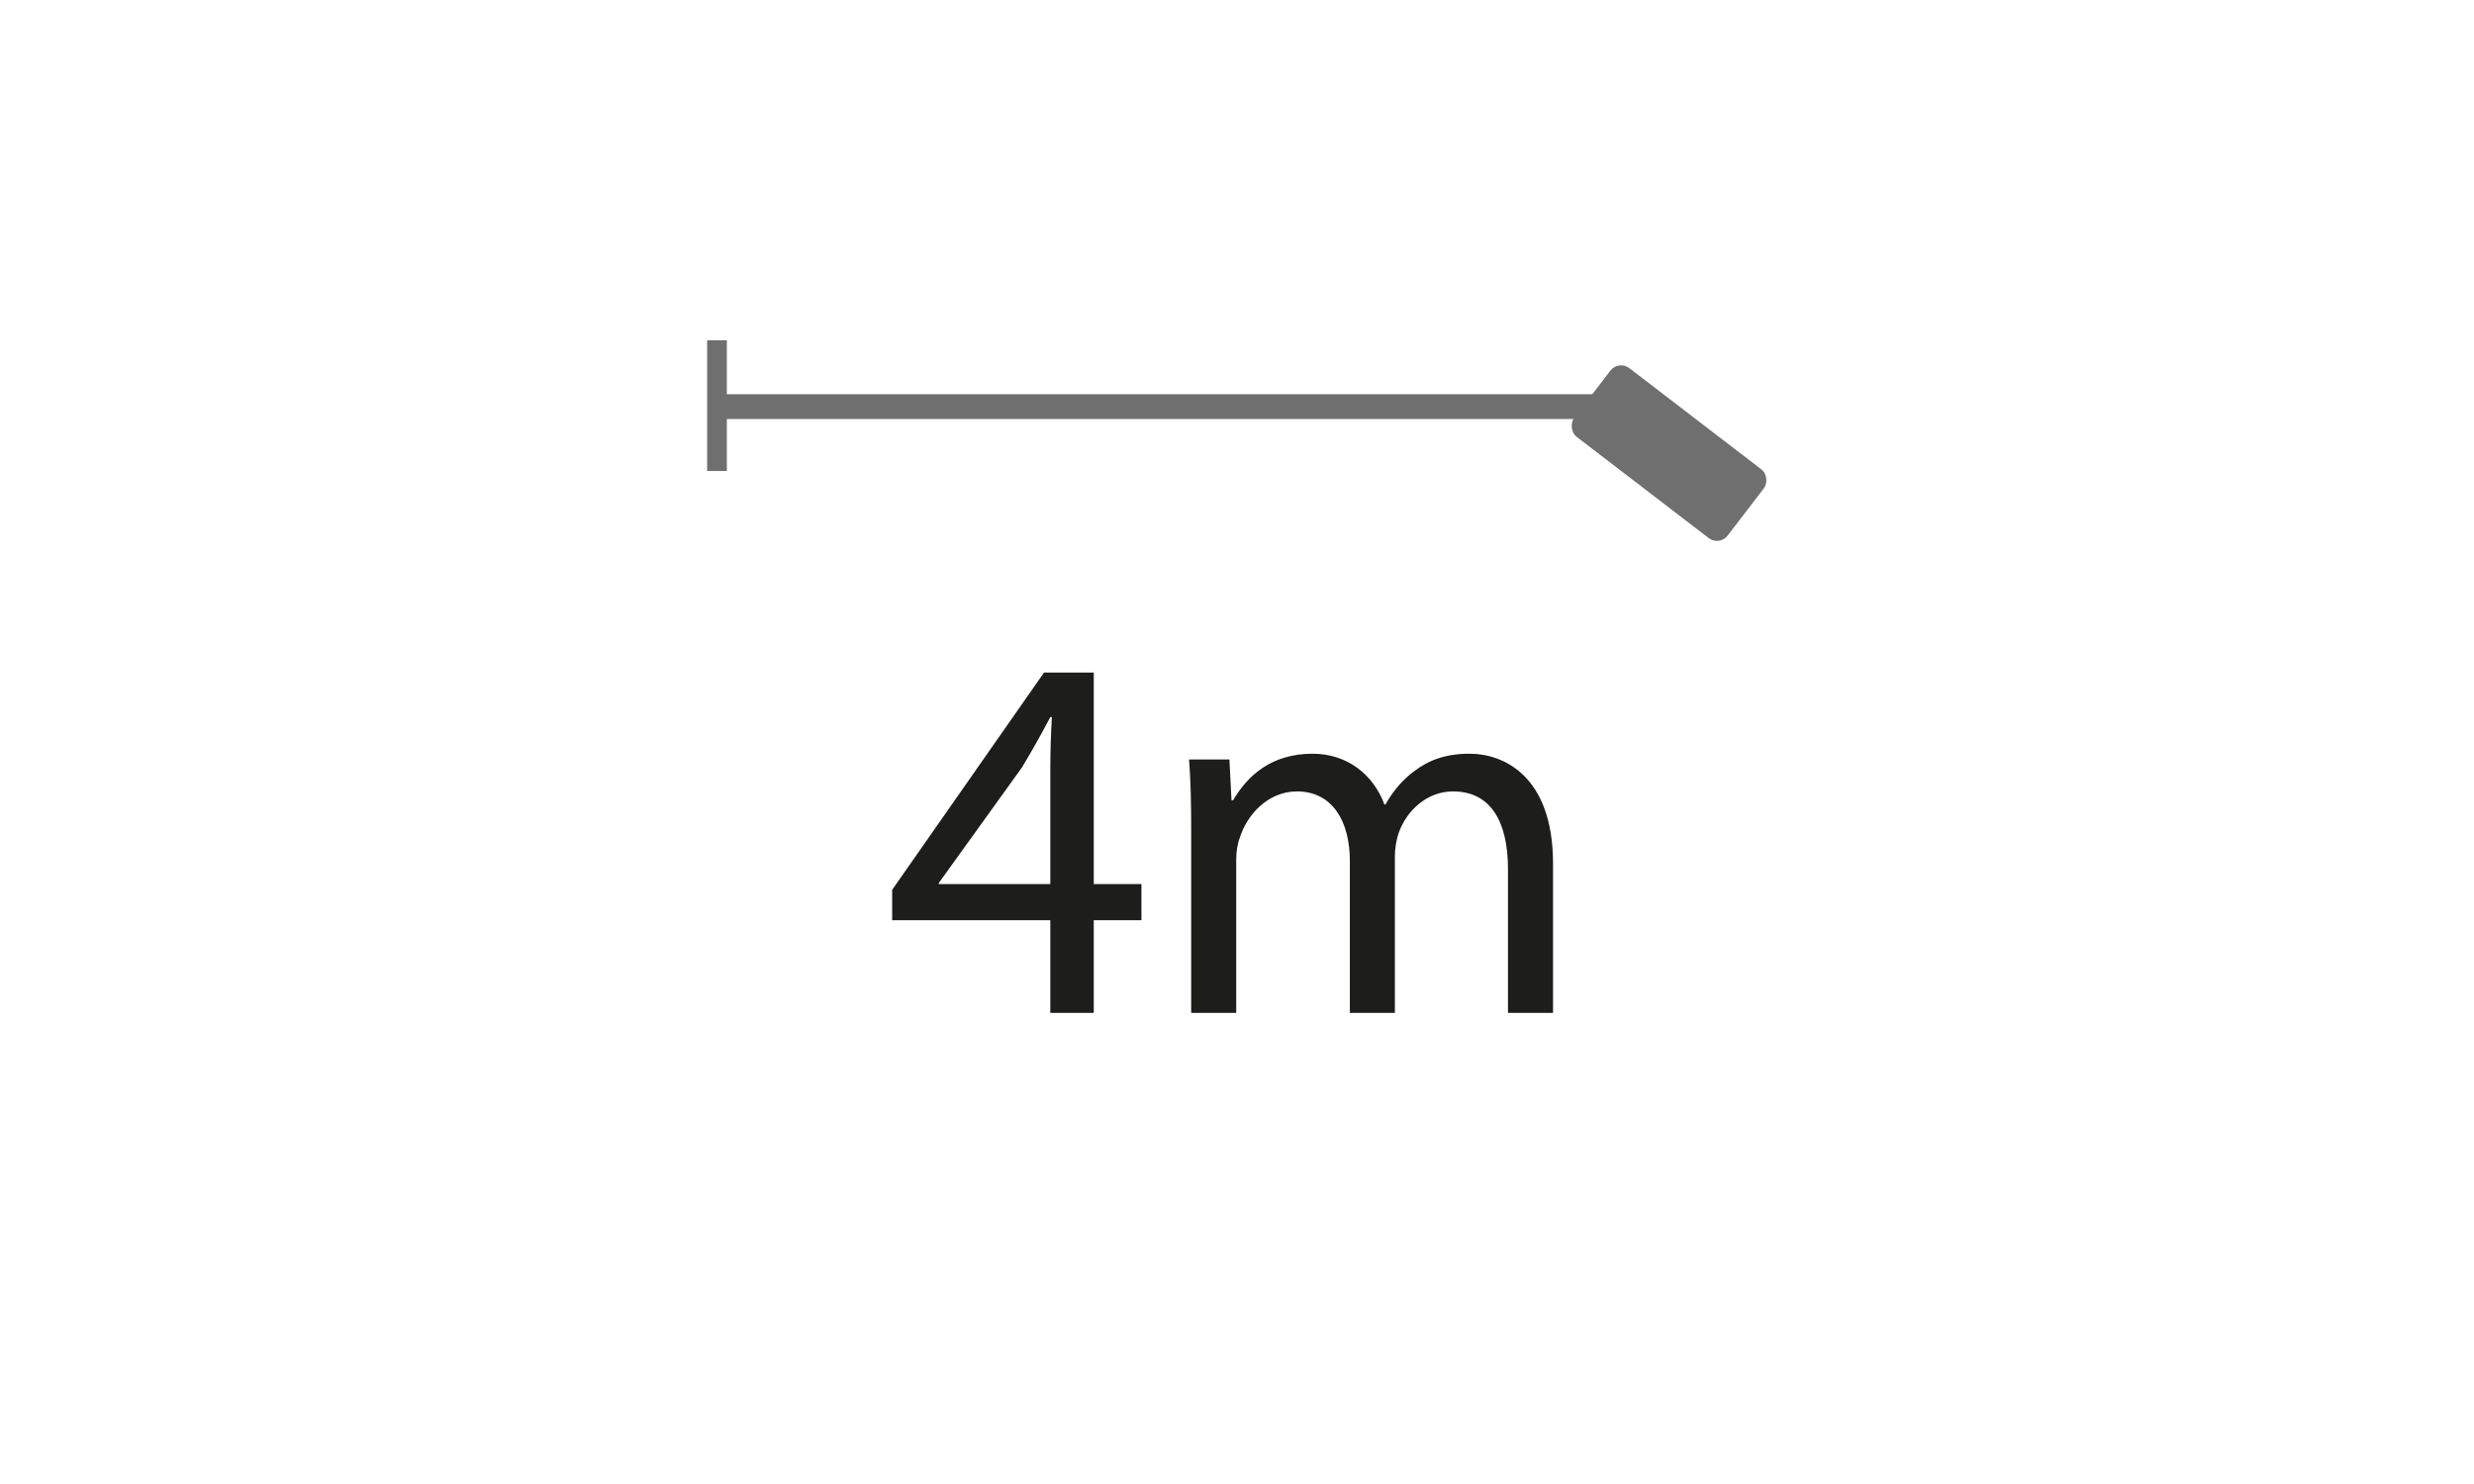 <?xml version="1.0" encoding="UTF-8"?>
<svg id="Laag_2" data-name="Laag 2" xmlns="http://www.w3.org/2000/svg" viewBox="0 0 141.73 85.04">
  <defs>
    <style>
      .cls-1 {
        fill: #706f6f;
      }

      .cls-1, .cls-2, .cls-3 {
        stroke-width: 0px;
      }

      .cls-2 {
        fill: #1d1d1b;
      }

      .cls-3 {
        fill: #fff;
      }
    </style>
  </defs>
  <g id="Laag_1-2" data-name="Laag 1">
    <g>
      <rect class="cls-3" width="141.73" height="85.04"/>
      <rect class="cls-3" x="2.84" y="2.83" width="136.06" height="79.37"/>
      <g>
        <path class="cls-2" d="m60.17,58.04v-5.31h-9.06v-1.74l8.7-12.45h2.85v12.12h2.73v2.07h-2.73v5.31h-2.49Zm0-7.38v-6.51c0-1.02.03-2.04.09-3.06h-.09c-.6,1.14-1.08,1.98-1.62,2.88l-4.77,6.63v.06h6.39Z"/>
        <path class="cls-2" d="m68.24,47.45c0-1.5-.03-2.73-.12-3.93h2.31l.12,2.34h.09c.81-1.38,2.16-2.67,4.56-2.67,1.98,0,3.48,1.2,4.11,2.91h.06c.45-.81,1.02-1.44,1.62-1.89.87-.66,1.83-1.02,3.21-1.02,1.92,0,4.77,1.26,4.77,6.3v8.55h-2.58v-8.22c0-2.79-1.02-4.47-3.15-4.47-1.5,0-2.67,1.11-3.12,2.4-.12.36-.21.84-.21,1.32v8.97h-2.58v-8.7c0-2.31-1.02-3.99-3.03-3.99-1.65,0-2.85,1.32-3.27,2.64-.15.39-.21.84-.21,1.29v8.76h-2.58v-10.59Z"/>
      </g>
      <g>
        <rect class="cls-1" x="41.52" y="22.59" width="50.02" height="1.42"/>
        <rect class="cls-1" x="90.08" y="23.48" width="11.08" height="4.96" rx=".77" ry=".77" transform="translate(35.53 -52.82) rotate(37.48)"/>
        <rect class="cls-1" x="40.51" y="19.5" width="1.13" height="7.49"/>
      </g>
    </g>
  </g>
</svg>